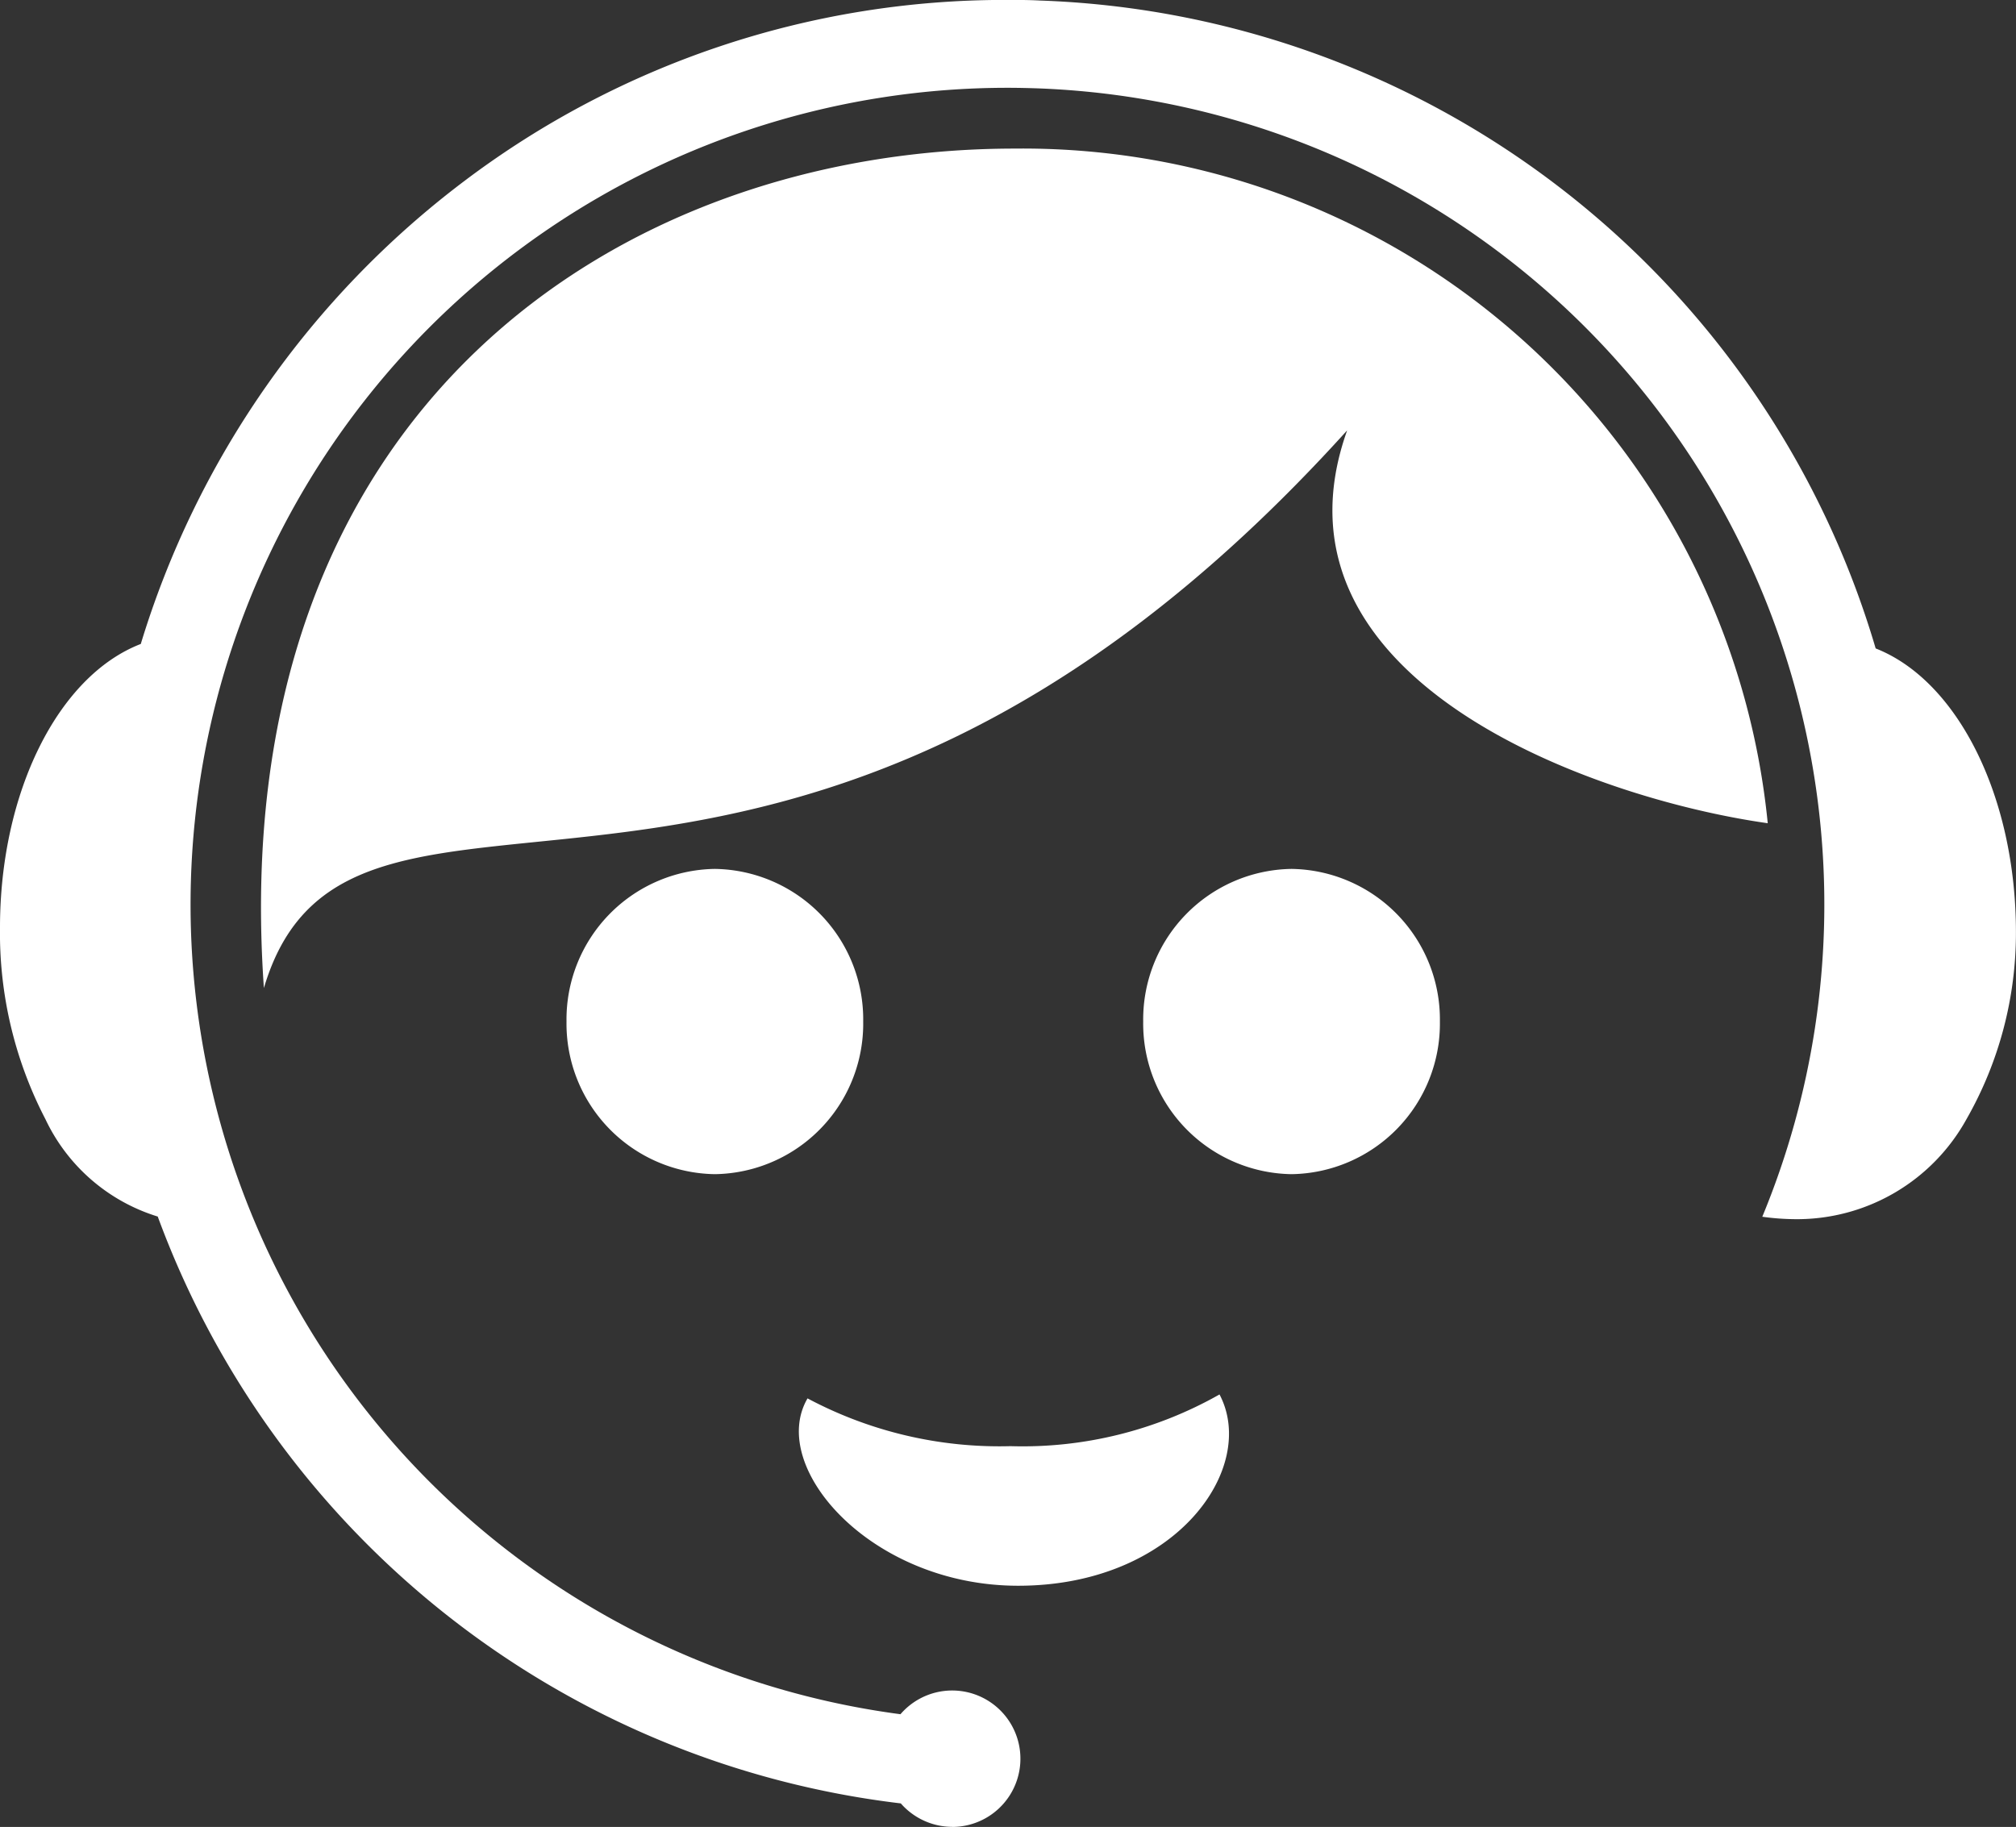 <svg xmlns="http://www.w3.org/2000/svg" width="30.672" height="27.8" viewBox="0 0 30.672 27.8">
  <rect x="0" y="0" width="30.672" height="27.8" fill="#333333" stroke="none"/>
  <g id="icon-call-center" transform="translate(0 -0.509)">
    <path id="Fill_1" data-name="Fill 1" d="M22.924,10.266A11.391,11.391,0,0,0,11.47,0C5.481,0-.577,3.948.044,12.774,1.367,8.3,7.99,13.731,16.525,4.288c-1.35,3.787,3.724,5.6,6.4,5.978" transform="translate(3.971 2.77)" fill="#fff"/>
    <path id="Fill_3" data-name="Fill 3" d="M6.4,0c.589,1.118-.662,2.911-3.064,2.911C1.1,2.911-.478,1.106.132.06A6.209,6.209,0,0,0,3.22.787,6.077,6.077,0,0,0,6.4,0" transform="translate(12.154 21.728)" fill="#fff"/>
    <path id="Fill_5" data-name="Fill 5" d="M2.257,0A2.29,2.29,0,0,1,4.514,2.322,2.29,2.29,0,0,1,2.257,4.645,2.291,2.291,0,0,1,0,2.322,2.291,2.291,0,0,1,2.257,0" transform="translate(8.619 13.731)" fill="#fff"/>
    <path id="Fill_7" data-name="Fill 7" d="M2.257,0A2.291,2.291,0,0,1,4.514,2.322,2.291,2.291,0,0,1,2.257,4.645,2.291,2.291,0,0,1,0,2.322,2.291,2.291,0,0,1,2.257,0" transform="translate(17.393 13.731)" fill="#fff"/>
    <g id="Group_11" data-name="Group 11" transform="translate(0 0.357)">
      <path id="Fill_9" data-name="Fill 9" d="M14.489,27.8a1.043,1.043,0,0,1-.784-.357A13.779,13.779,0,0,1,2.4,18.513,2.8,2.8,0,0,1,.691,17.031,6.142,6.142,0,0,1,0,14.115C0,12.062.881,10.287,2.142,9.8A13.869,13.869,0,0,1,7.056,2.762,13.638,13.638,0,0,1,15.319,0c.166,0,.335,0,.5.009A13.754,13.754,0,0,1,28.537,9.868c1.256.494,2.134,2.269,2.134,4.316a5.711,5.711,0,0,1-.75,2.843,2.946,2.946,0,0,1-2.588,1.526,3.825,3.825,0,0,1-.521-.037A12.428,12.428,0,0,0,15.773,1.345c-.15-.005-.3-.008-.451-.008A12.428,12.428,0,0,0,13.7,26.086a1.038,1.038,0,1,1,.788,1.715Z" transform="translate(0 0.151)" fill="#fff"/>
    </g>
  </g>
</svg>
